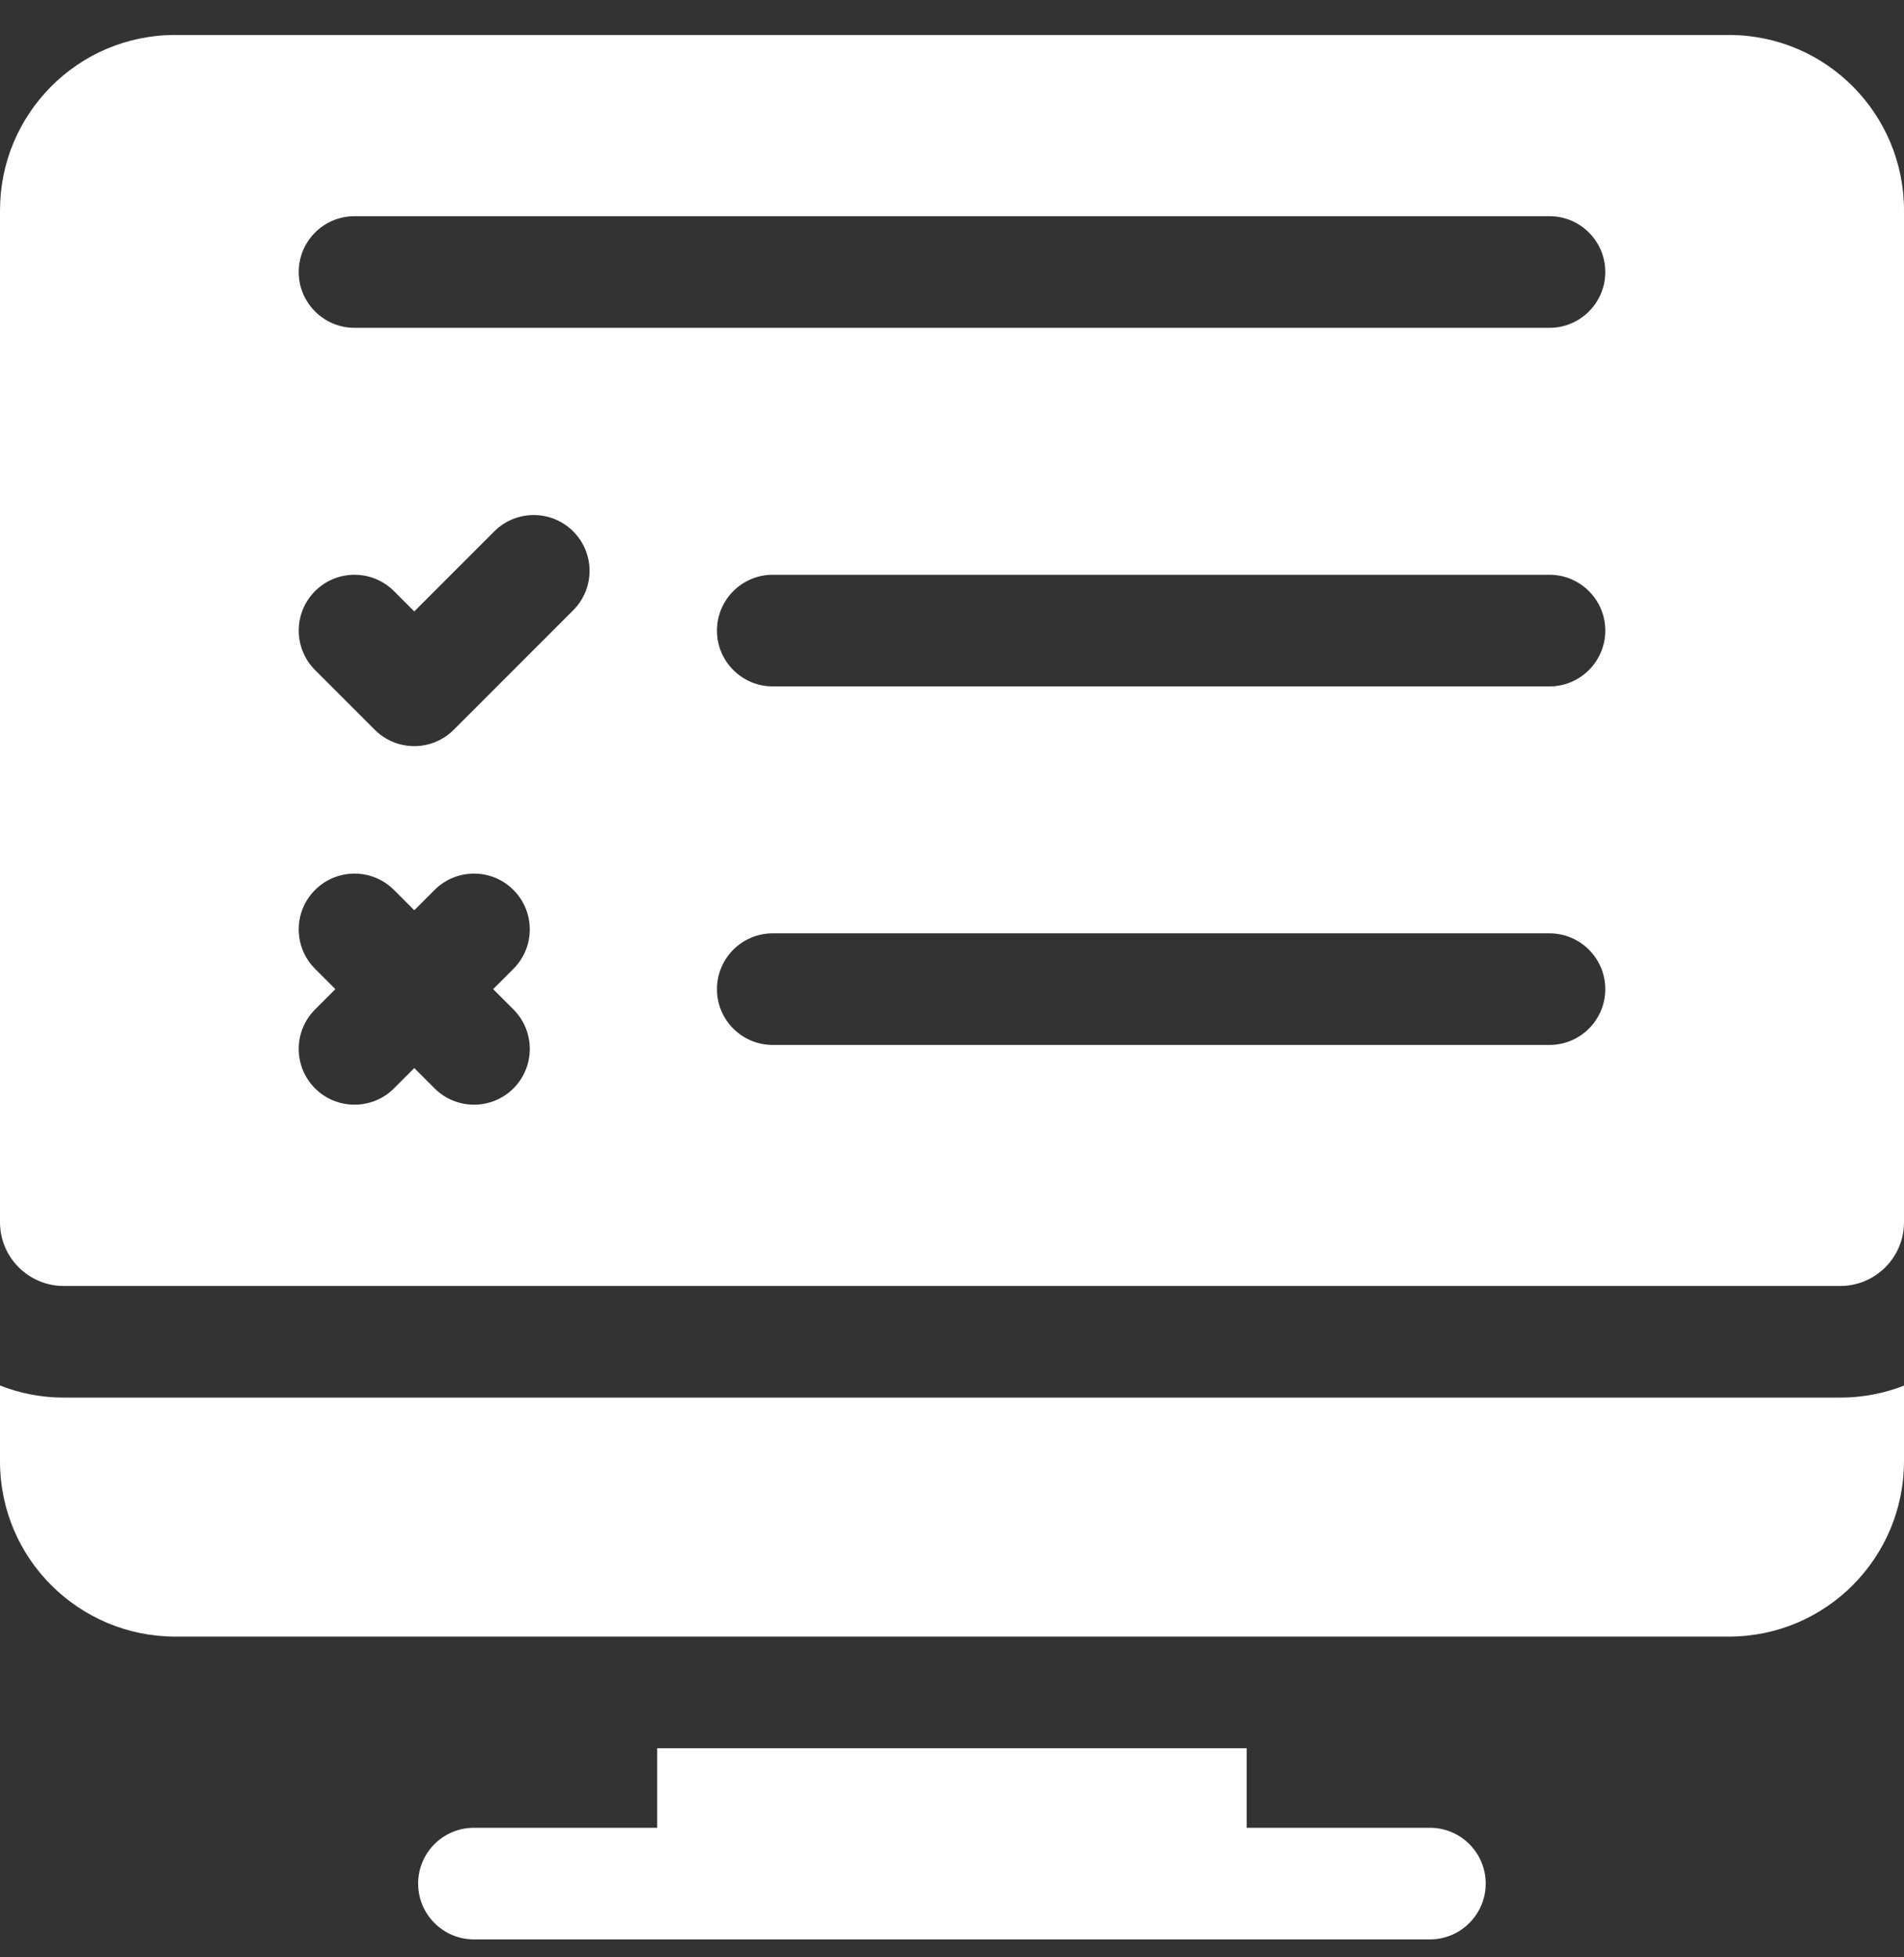 <svg width="36" height="37" viewBox="0 0 36 37" fill="none" xmlns="http://www.w3.org/2000/svg">
<rect x="0" y="0" width="36" height="37" fill="#333333" stroke="none"/>
<g clip-path="url(#clip0_987_35457)">
<path d="M1.205 26.419C0.781 26.419 0.375 26.338 0 26.191V27.623C0 29.475 1.504 30.937 3.314 30.937H32.686C34.538 30.937 36 29.433 36 27.623V26.193C35.628 26.338 35.222 26.419 34.795 26.419H1.205V26.419Z" fill="white"/>
<path d="M27.036 34.551H23.572V33.047H12.425V34.551H8.961C8.378 34.551 7.906 35.023 7.906 35.606C7.906 36.188 8.378 36.661 8.961 36.661H27.036C27.618 36.661 28.091 36.188 28.091 35.606C28.091 35.023 27.618 34.551 27.036 34.551Z" fill="white"/>
<path d="M32.686 0.661H3.314C1.462 0.661 0 2.165 0 3.975V23.104C0 23.769 0.54 24.309 1.205 24.309H34.795C35.46 24.309 36 23.769 36 23.104V3.975C36 2.165 34.538 0.661 32.686 0.661ZM9.708 19.082C10.12 19.494 10.12 20.162 9.708 20.574C9.296 20.985 8.629 20.985 8.217 20.574L7.833 20.19L7.449 20.574C7.037 20.985 6.369 20.985 5.957 20.574C5.545 20.162 5.545 19.494 5.957 19.082L6.341 18.698L5.957 18.314C5.545 17.902 5.545 17.235 5.957 16.823C6.369 16.411 7.037 16.411 7.449 16.823L7.833 17.207L8.217 16.823C8.629 16.411 9.296 16.411 9.708 16.823C10.12 17.235 10.12 17.902 9.708 18.314L9.324 18.698L9.708 19.082ZM10.838 11.536L8.579 13.795C8.373 14.001 8.103 14.104 7.833 14.104C7.563 14.104 7.293 14.002 7.087 13.796L5.957 12.666C5.546 12.254 5.545 11.586 5.957 11.174C6.369 10.762 7.037 10.762 7.449 11.174L7.833 11.558L9.346 10.045C9.758 9.633 10.426 9.633 10.838 10.045C11.25 10.456 11.25 11.124 10.838 11.536ZM29.297 19.753H14.611C14.028 19.753 13.556 19.281 13.556 18.698C13.556 18.116 14.028 17.643 14.611 17.643H29.297C29.879 17.643 30.352 18.116 30.352 18.698C30.352 19.281 29.879 19.753 29.297 19.753ZM29.297 12.975H14.611C14.028 12.975 13.556 12.502 13.556 11.92C13.556 11.338 14.028 10.865 14.611 10.865H29.297C29.879 10.865 30.352 11.338 30.352 11.92C30.352 12.502 29.879 12.975 29.297 12.975ZM29.297 6.197H6.703C6.121 6.197 5.648 5.724 5.648 5.142C5.648 4.559 6.121 4.087 6.703 4.087H29.297C29.879 4.087 30.352 4.559 30.352 5.142C30.352 5.724 29.879 6.197 29.297 6.197Z" fill="white"/>
</g>
<defs>
<clipPath id="clip0_987_35457">
<rect width="36" height="36" fill="white" transform="translate(0 0.661)"/>
</clipPath>
</defs>
</svg>

